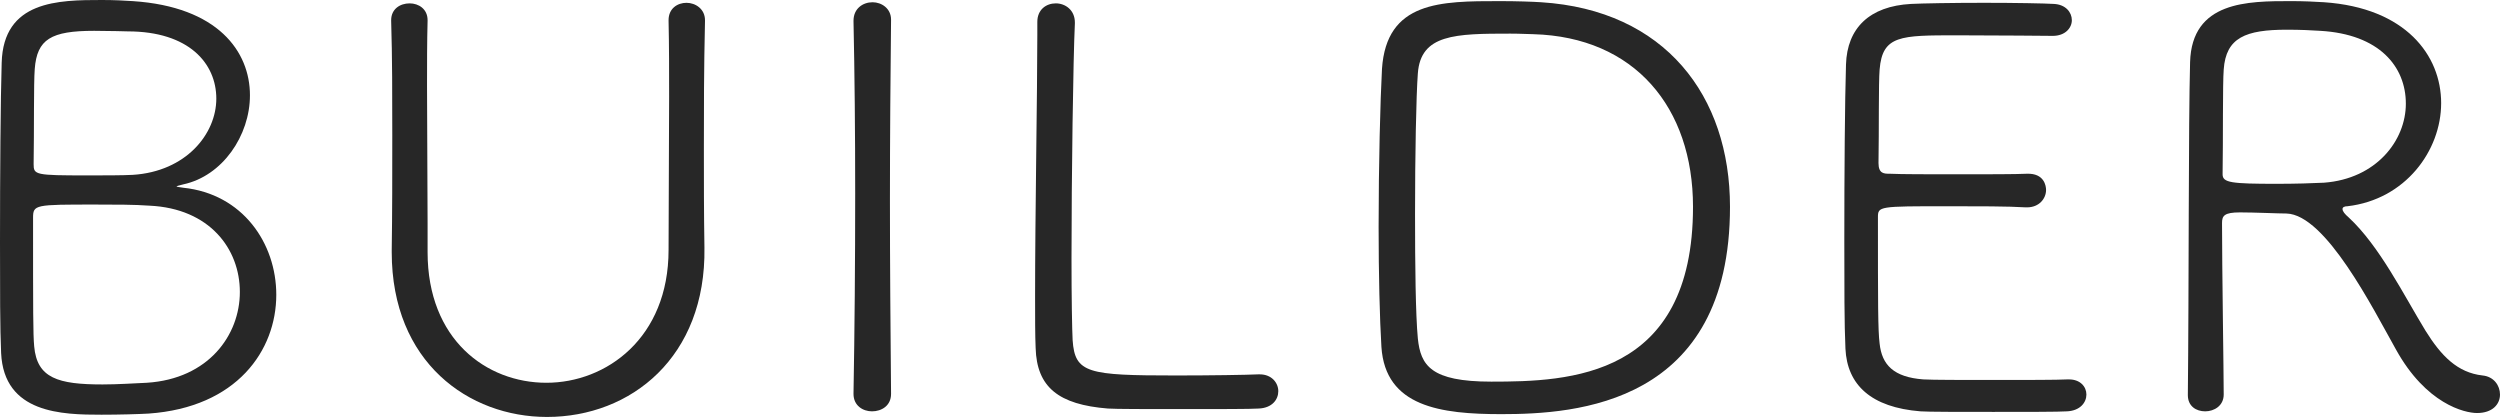 <?xml version="1.0" encoding="UTF-8"?><svg id="_レイヤー_2" xmlns="http://www.w3.org/2000/svg" viewBox="0 0 223.05 37.2"><defs><style>.cls-1{fill:#272727;}</style></defs><g id="_レイヤー_1-2"><g><path class="cls-1" d="M13.25,36.9c-.85,.05-2.65,.1-4.2,.1-3.5,0-8.7-.1-8.95-5.5-.1-2.1-.1-5.85-.1-9.85C0,15.6,.05,8.8,.15,5.6,.3,.05,5.2,0,9.1,0c1.05,0,2.05,.05,2.75,.1,7.6,.5,10.45,4.5,10.45,8.4,0,3.6-2.45,7.2-5.95,7.95-.4,.1-.6,.15-.6,.2,0,0,.2,.05,.6,.1,5.3,.55,8.3,4.95,8.3,9.55,0,4.95-3.5,10.05-11.4,10.6Zm-4.7-18.65c-5.45,0-5.6,0-5.6,1.2,0,8.45,0,10.35,.1,11.45,.25,2.85,2.15,3.4,6.1,3.4,1.35,0,2.8-.1,3.95-.15,5.5-.35,8.3-4.25,8.3-8.1s-2.7-7.45-8.05-7.7c-1.35-.1-3.1-.1-4.8-.1ZM11.4,2.8c-.15,0-1.6-.05-3-.05-3.85,0-5.1,.75-5.3,3.4-.1,1.25-.05,5.5-.1,8.5,0,.95,.15,1,4.75,1,1.55,0,3.15,0,4.1-.05,4.75-.3,7.45-3.65,7.45-6.8s-2.45-6-7.9-6Z"/><path class="cls-1" d="M62.9,1.85c-.1,4.4-.1,7.95-.1,11.45,0,2.85,0,5.65,.05,8.8,.15,9.75-6.55,15.1-14.05,15.1-6.95,0-13.85-4.85-13.85-14.7v-.2c.05-3.3,.05-6.75,.05-10.25s0-6.9-.1-10.2v-.05c0-1,.8-1.5,1.65-1.5,.8,0,1.6,.5,1.6,1.5v.05c-.05,1.9-.05,3.85-.05,5.8,0,4.1,.05,8.2,.05,12.3v2.55c0,7.8,5.25,11.65,10.6,11.65s10.9-4,10.9-11.85c0-4.5,.05-9.1,.05-13.65,0-2.3,0-4.55-.05-6.8v-.05c0-1.05,.8-1.55,1.6-1.55s1.65,.55,1.65,1.55v.05Z"/><path class="cls-1" d="M79.5,35.15c0,1.05-.85,1.55-1.7,1.55-.8,0-1.65-.5-1.65-1.55v-.05c.1-5.6,.15-11.8,.15-17.85,0-5.4-.05-10.7-.15-15.35v-.05c0-1.1,.85-1.65,1.7-1.65,.8,0,1.65,.55,1.65,1.55v.05c-.05,4.85-.1,10.35-.1,16.05s.05,11.6,.1,17.25v.05Z"/><path class="cls-1" d="M112.3,36.45c-.65,.05-3.7,.05-6.75,.05s-6.05,0-6.7-.05c-4.4-.35-6.35-1.9-6.45-5.4-.05-1.1-.05-2.7-.05-4.65,0-7.05,.2-18.3,.2-23.35V1.95c0-1.1,.8-1.65,1.65-1.65s1.7,.6,1.7,1.7v.1c-.15,3.15-.3,13.6-.3,20.95,0,3.55,.05,6.35,.1,7.3,.2,2.95,1.35,3.15,9.2,3.15,3.05,0,6.35-.05,7.35-.1h.15c1.05,0,1.65,.75,1.65,1.5s-.55,1.5-1.75,1.55Z"/><path class="cls-1" d="M133.95,36.95c-5.4,0-10.35-.65-10.7-6-.15-2.45-.25-6.5-.25-10.7,0-5.55,.15-11.35,.3-14.1C123.7,.1,128.55,.1,133.8,.1c1.5,0,2.95,.05,3.7,.1,11.05,.7,16.85,8.35,16.85,18.25,0,17.65-13.75,18.5-20.4,18.5Zm2.85-33.9c-.35,0-1.15-.05-2.05-.05-4.9,0-8,.05-8.25,3.55-.15,2-.25,7.3-.25,12.55,0,4.55,.05,9,.25,11.1,.25,2.4,1.15,3.85,6.55,3.85,6.95,0,18-.35,18-15.6,0-8.85-5.2-15.15-14.25-15.4Z"/><path class="cls-1" d="M184.4,36.7c-.65,.05-3.6,.05-6.55,.05s-5.85,0-6.5-.05c-4.4-.35-6.55-2.35-6.7-5.6-.1-2.1-.1-5.7-.1-9.65,0-5.95,.05-12.55,.15-15.7,.1-3.25,2.1-5.2,5.8-5.4,.95-.05,3.75-.1,6.5-.1s5.5,.05,6.25,.1c1.05,.05,1.6,.75,1.6,1.45s-.6,1.4-1.7,1.4c-.25,0-5-.05-8.55-.05-5.05,0-6.65,0-6.9,3.05-.1,1.2-.05,5.4-.1,8.35,0,.95,.5,.95,1,.95,1,.05,3.55,.05,6.1,.05s5.15,0,6.15-.05c1.55-.05,1.7,1.1,1.7,1.45,0,.75-.6,1.55-1.7,1.55h-.1c-1.55-.1-4.35-.1-6.95-.1-6.2,0-6.25,0-6.25,1,0,7.7,0,10.05,.15,11.25,.2,1.9,1.25,3,3.9,3.2,.85,.05,3.6,.05,6.35,.05s5.6,0,6.5-.05h.15c1,0,1.55,.65,1.55,1.35s-.55,1.45-1.75,1.5Z"/><path class="cls-1" d="M209,18.65c0,.2,.2,.45,.55,.75,2.75,2.55,4.9,6.9,6.85,10.1,1.4,2.25,2.85,3.75,5.1,4,1,.1,1.55,.9,1.55,1.7,0,.85-.65,1.65-2.05,1.65-1.1,0-4.55-.8-7.25-5.7-2.05-3.65-6.25-12-9.75-12.1-.7,0-2.85-.1-4.15-.1-1.4,0-1.6,.3-1.6,.95,0,3.85,.15,13.45,.15,15.3,0,1-.85,1.5-1.65,1.5s-1.55-.45-1.55-1.45c.1-9.55,.05-24.3,.2-29.7,.15-5.45,5.15-5.45,9-5.45,1.1,0,2.2,.05,2.95,.1,7.3,.5,10.45,4.75,10.45,9s-3.2,8.6-8.35,9.2c-.3,0-.45,.1-.45,.25Zm-2-15.9c-.7-.05-1.8-.1-2.95-.1-3.7,0-5.45,.7-5.65,3.55-.1,1.25-.05,6.35-.1,9.35,0,.75,.75,.85,4.85,.85,1.6,0,3.25-.05,4.2-.1,4.65-.35,7.3-3.75,7.3-7.05s-2.35-6.2-7.65-6.5Z"/></g></g></svg>